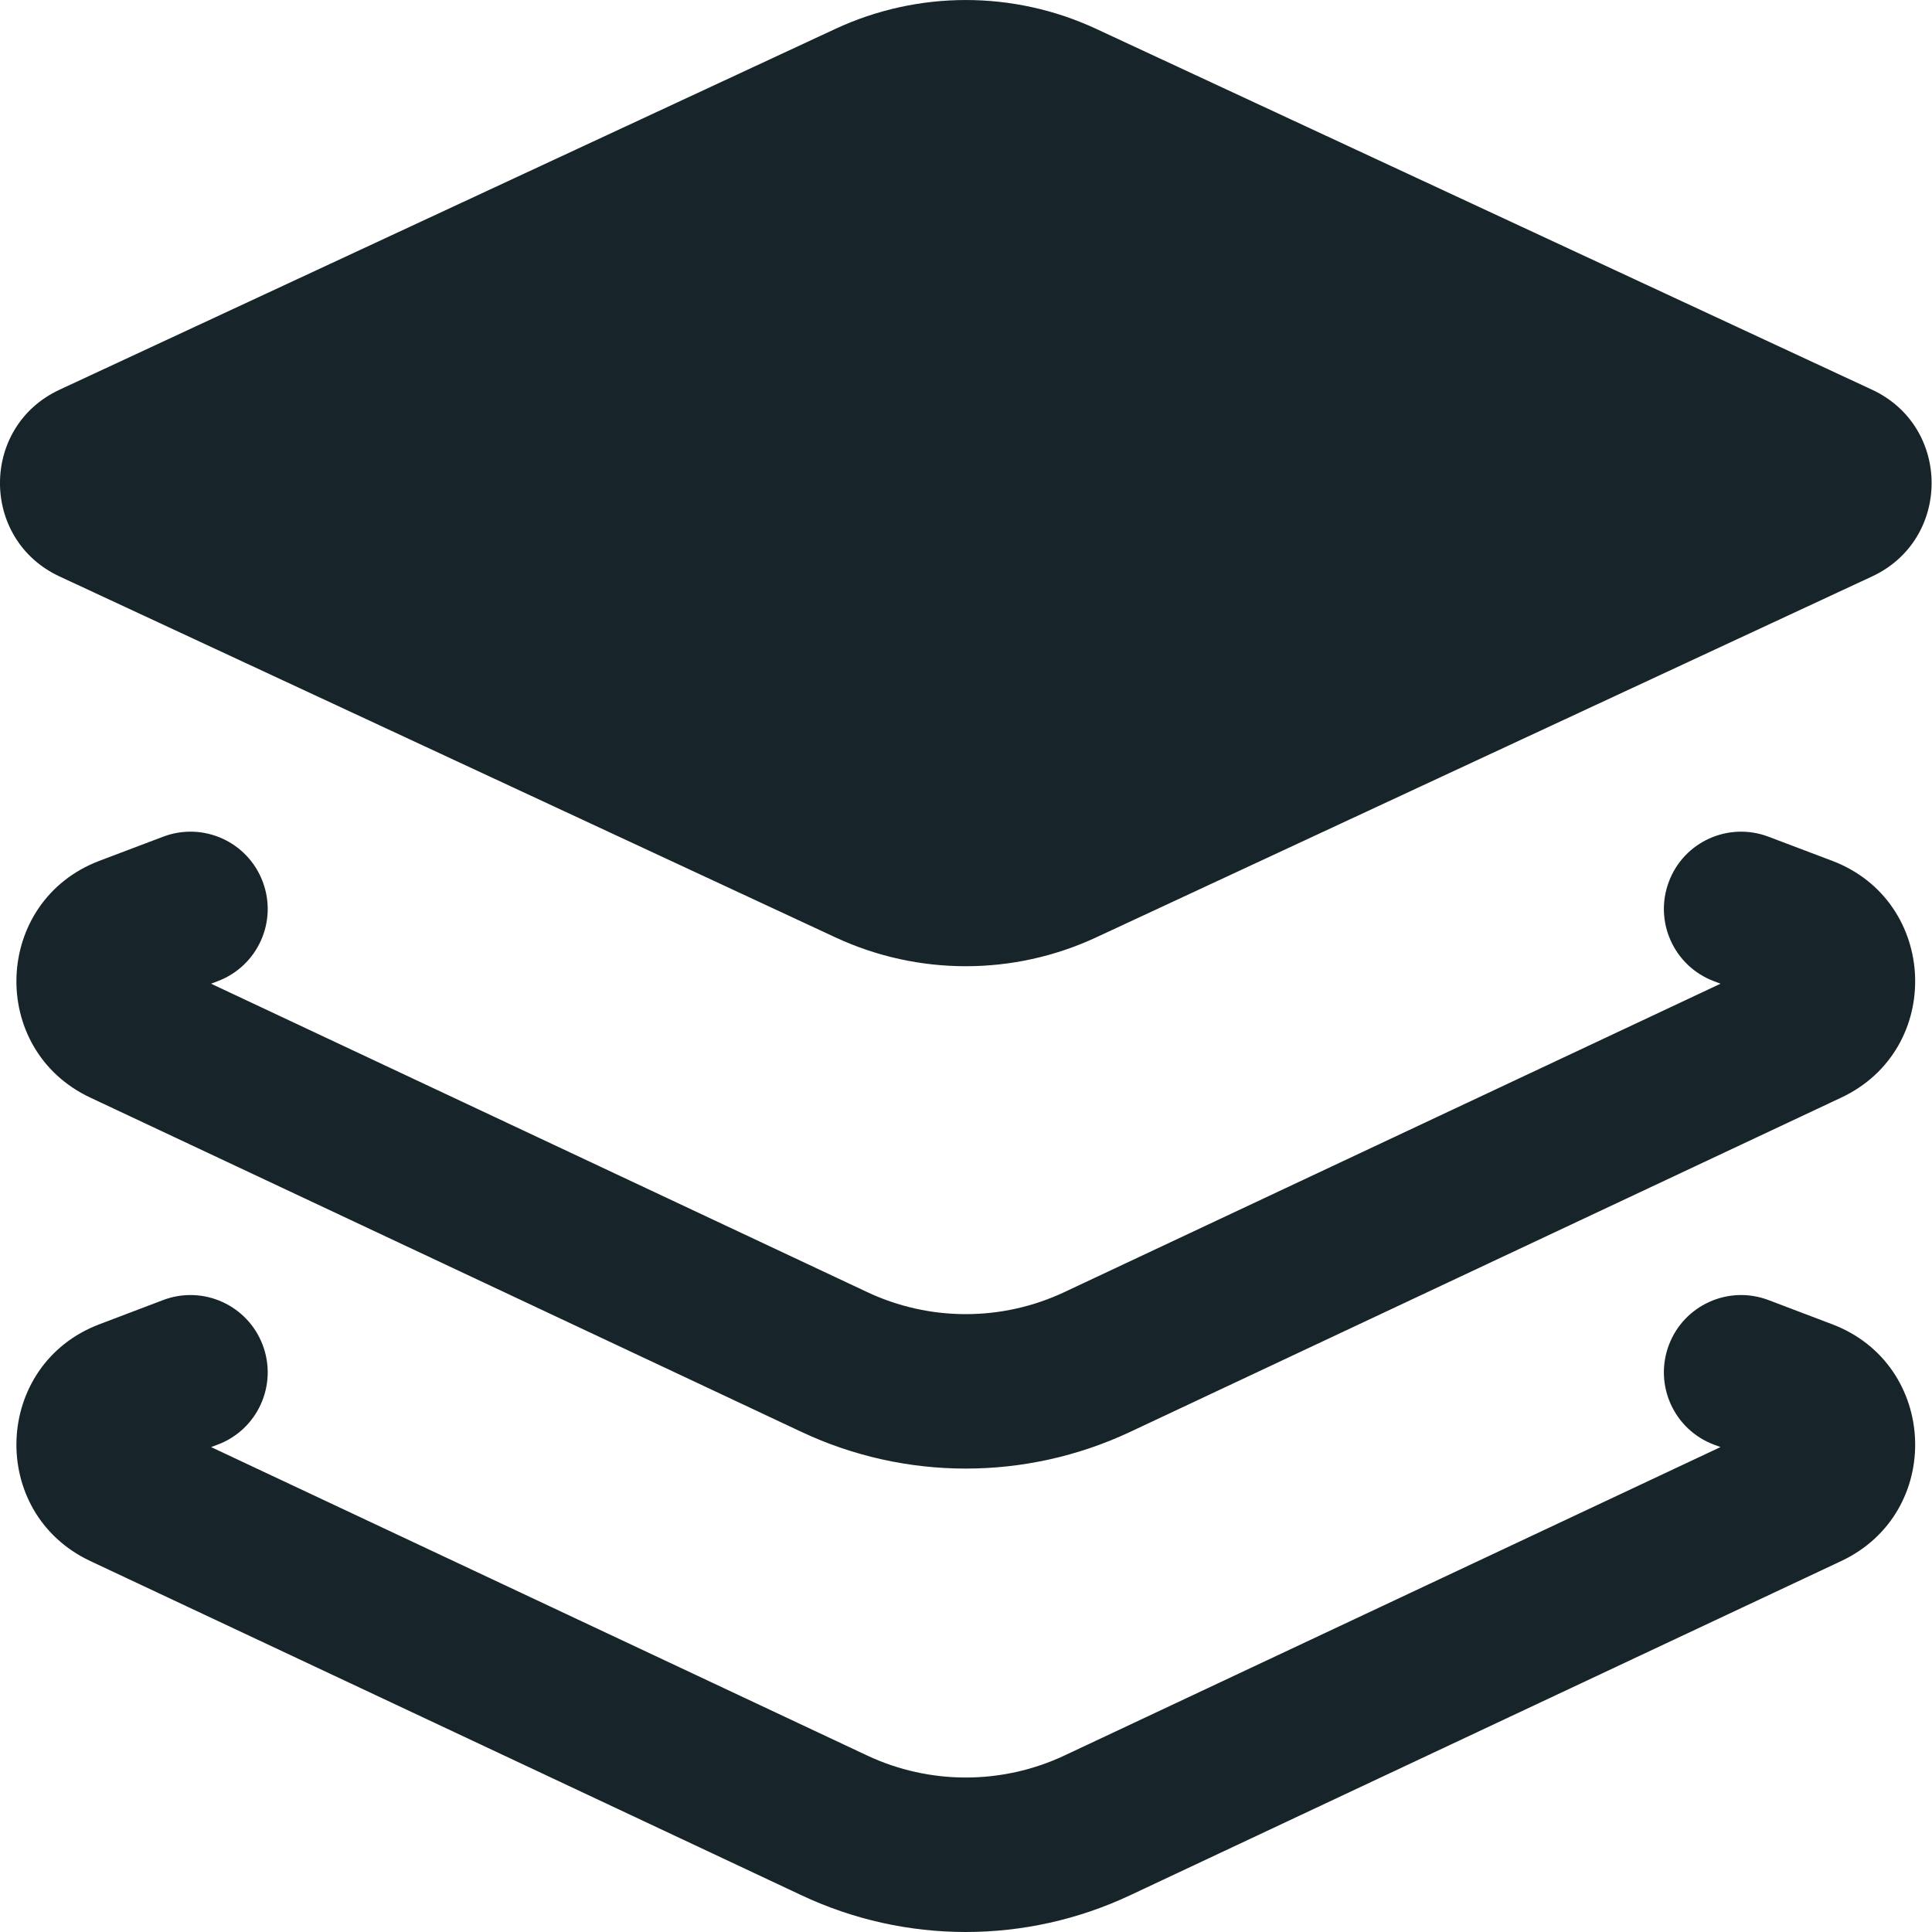 <svg width="24" height="24" viewBox="0 0 24 24" fill="none" xmlns="http://www.w3.org/2000/svg">
<path fill-rule="evenodd" clip-rule="evenodd" d="M0.74 7.161C-0.247 6.702 -0.247 5.3 0.74 4.841L10.379 0.358C11.405 -0.119 12.59 -0.119 13.616 0.358L23.255 4.841C24.242 5.3 24.242 6.702 23.255 7.161L13.616 11.645C12.59 12.122 11.405 12.122 10.379 11.645L0.74 7.161ZM3.263 10.951C3.451 11.446 3.202 12 2.706 12.188L2.622 12.22L10.773 16.051C11.549 16.416 12.446 16.416 13.222 16.051L21.373 12.22L21.289 12.188C20.793 12 20.544 11.446 20.732 10.951C20.919 10.455 21.473 10.206 21.969 10.394L22.759 10.693C24.079 11.193 24.15 13.035 22.872 13.635L14.038 17.788C12.745 18.395 11.249 18.395 9.957 17.788L1.122 13.635C-0.155 13.035 -0.084 11.193 1.236 10.693L2.026 10.394C2.522 10.206 3.075 10.455 3.263 10.951ZM3.263 16.707C3.451 17.203 3.202 17.757 2.706 17.945L2.622 17.976L10.773 21.808C11.549 22.172 12.446 22.172 13.222 21.808L21.373 17.976L21.289 17.945C20.793 17.757 20.544 17.203 20.732 16.707C20.919 16.212 21.473 15.962 21.969 16.15L22.759 16.45C24.079 16.95 24.15 18.791 22.872 19.392L14.038 23.544C12.745 24.152 11.249 24.152 9.957 23.544L1.122 19.392C-0.155 18.791 -0.084 16.95 1.236 16.45L2.026 16.15C2.522 15.962 3.075 16.212 3.263 16.707Z" fill="#17252A"/>
</svg>
